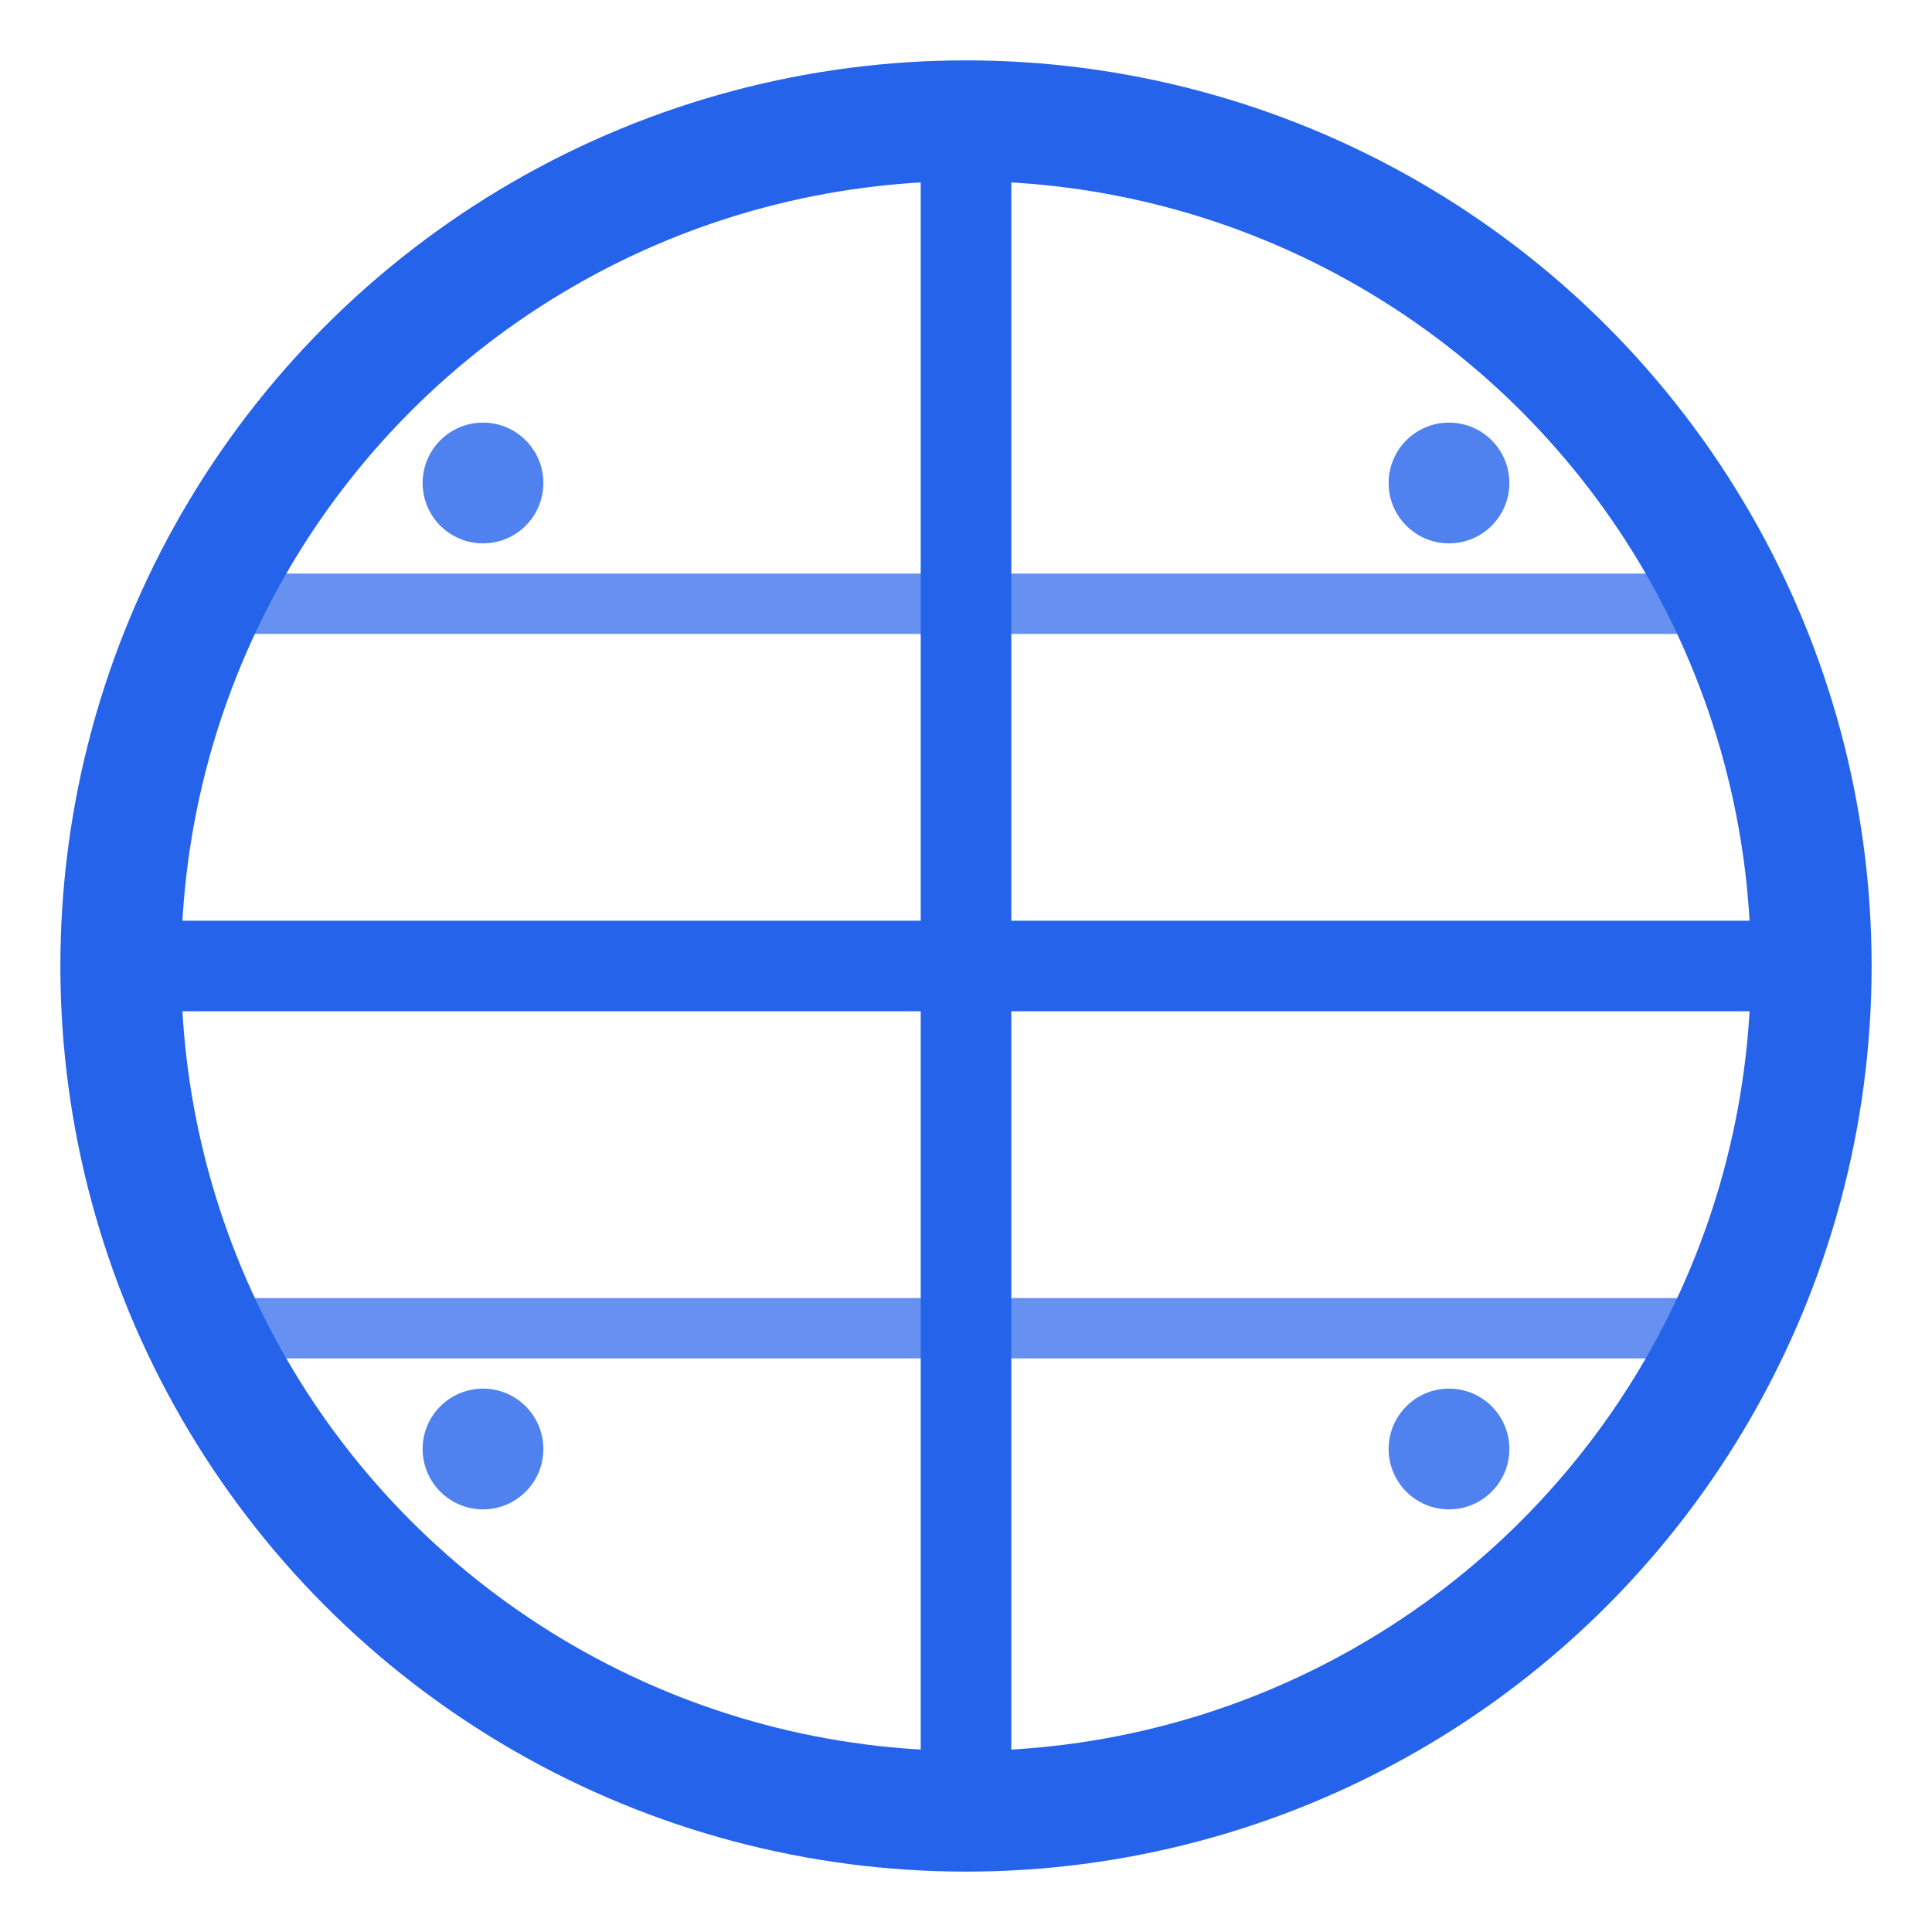 <svg xmlns="http://www.w3.org/2000/svg" viewBox="0 0 32 32"><circle cx="16" cy="16" r="14" fill="none" stroke="#2563eb" stroke-width="2"/><line x1="2" y1="16" x2="30" y2="16" stroke="#2563eb" stroke-width="1.5"/><line x1="4" y1="10" x2="28" y2="10" stroke="#2563eb" stroke-width="1" opacity="0.7"/><line x1="4" y1="22" x2="28" y2="22" stroke="#2563eb" stroke-width="1" opacity="0.7"/><line x1="16" y1="2" x2="16" y2="30" stroke="#2563eb" stroke-width="1.5"/><circle cx="8" cy="8" r="1" fill="#2563eb" opacity="0.8"/><circle cx="24" cy="8" r="1" fill="#2563eb" opacity="0.8"/><circle cx="8" cy="24" r="1" fill="#2563eb" opacity="0.8"/><circle cx="24" cy="24" r="1" fill="#2563eb" opacity="0.8"/></svg>
